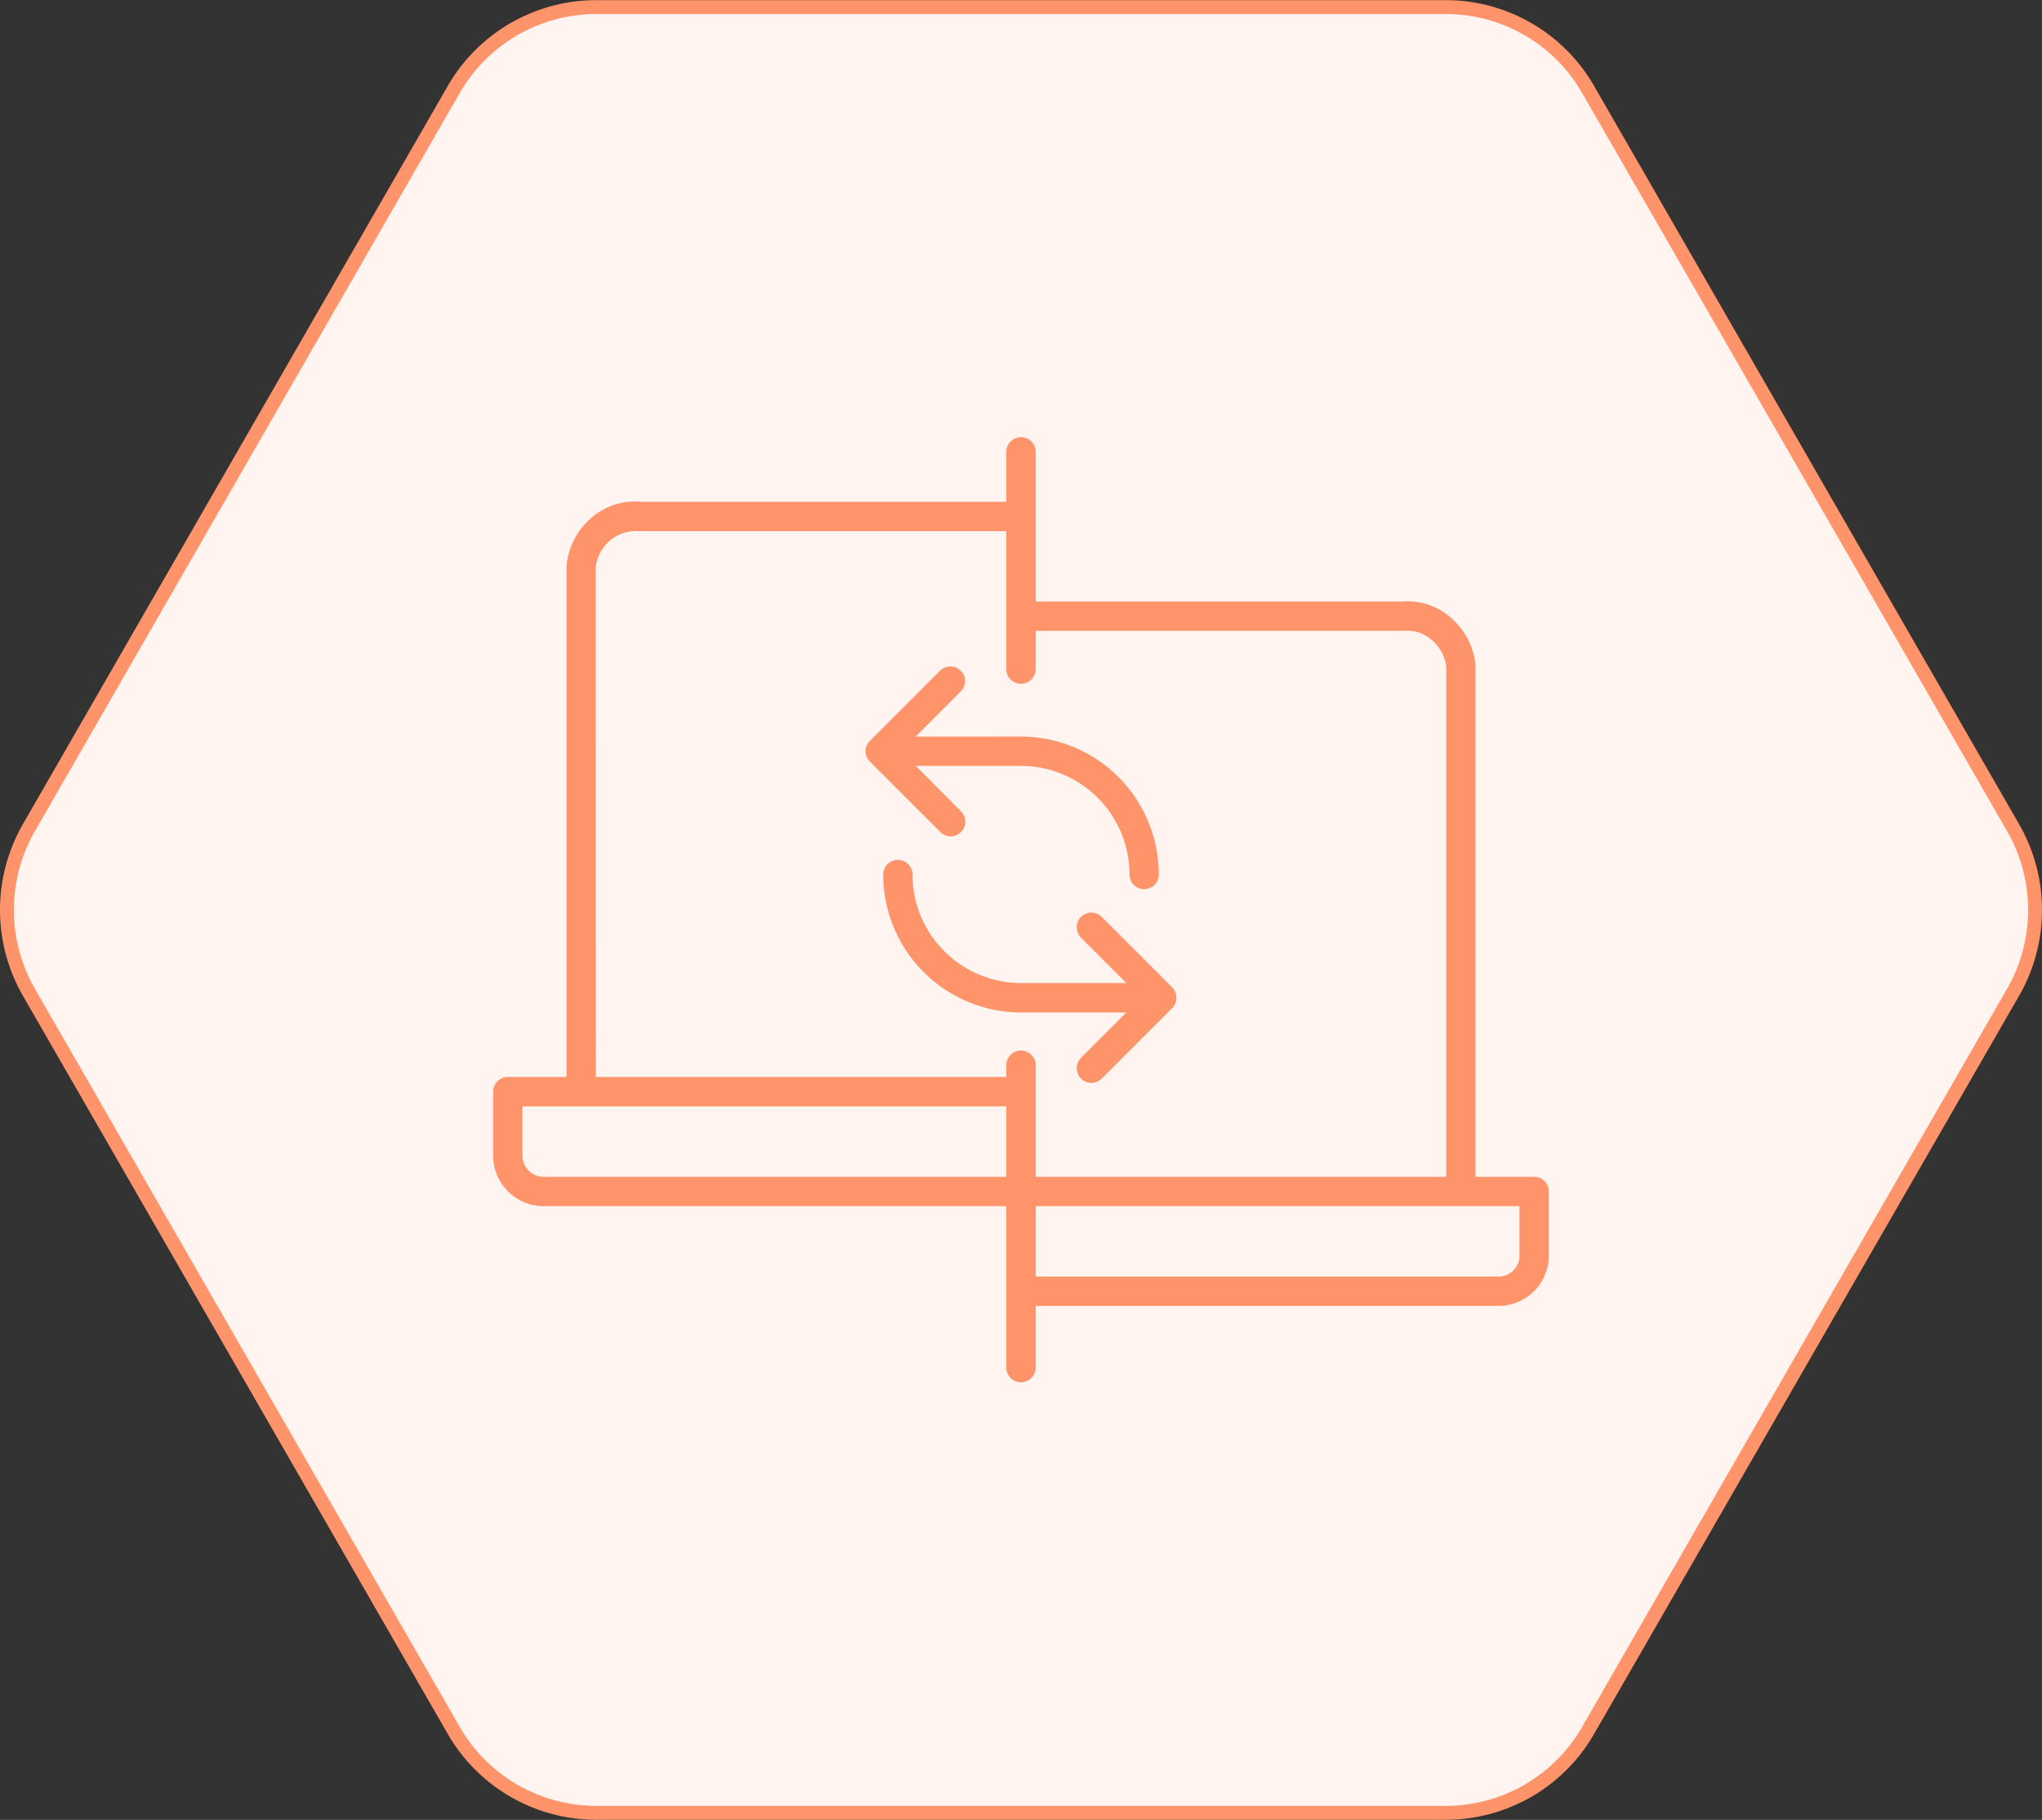 <svg xmlns="http://www.w3.org/2000/svg" width="147" height="131" viewBox="0 0 147 131">
  <rect x="0" y="0" width="147" height="131" fill="#333333" stroke="none"/>
<defs>
    <style>
      .cls-1 {
        fill: #fff4f0;
        stroke: #ff946a;
        stroke-width: 1px;
      }

      .cls-1, .cls-2 {
        fill-rule: evenodd;
      }

      .cls-2 {
        fill: #ff946a;
      }
    </style>
  </defs>
  <path id="Shape_995_copy_2" data-name="Shape 995 copy 2" class="cls-1" d="M1233.57,4801.01h-61.15a11.84,11.84,0,0,0-10.26,5.94l-30.57,53.11a11.89,11.89,0,0,0,0,11.88l30.57,53.11a11.84,11.84,0,0,0,10.26,5.94h61.15a11.816,11.816,0,0,0,10.26-5.94l30.58-53.11a11.89,11.89,0,0,0,0-11.88l-30.58-53.11A11.816,11.816,0,0,0,1233.57,4801.01Z" transform="translate(-1129.5 -4800.5)"/>
  <path class="cls-2" d="M1239.94,4885.21h-4.22v-36.87a5.192,5.192,0,0,0-1.76-3.36,4.714,4.714,0,0,0-3.52-1.18h-26.38v-10.77a1.06,1.06,0,0,0-2.12,0v3.59h-26.28a4.811,4.811,0,0,0-3.62,1.18,5.178,5.178,0,0,0-1.76,3.47v36.75h-4.22a1.061,1.061,0,0,0-1.06,1.06v4.65a3.642,3.642,0,0,0,3.59,3.59h33.35v11.62a1.06,1.06,0,0,0,2.12,0v-4.44h33.35a3.635,3.635,0,0,0,3.59-3.59v-4.65a1.052,1.052,0,0,0-1.06-1.05m-67.56-43.84a2.939,2.939,0,0,1,3.18-2.64h26.38v9.93a1.06,1.06,0,0,0,2.12,0v-2.75h26.49a2.646,2.646,0,0,1,2.03.67,3.045,3.045,0,0,1,1.03,1.87v36.76h-29.55v-8.03a1.06,1.06,0,1,0-2.12,0v0.84h-29.55Zm-3.79,43.84a1.522,1.522,0,0,1-1.48-1.48v-3.59h34.83v5.07h-33.35Zm70.3,5.7a1.522,1.522,0,0,1-1.48,1.48h-33.35v-5.07h34.83v3.59Zm-47-35.93a1.035,1.035,0,0,1,0-.81,1.021,1.021,0,0,1,.23-0.34l5.07-5.07a1.054,1.054,0,0,1,1.49,1.49l-3.26,3.27H1203a9.933,9.933,0,0,1,9.92,9.93,1.055,1.055,0,0,1-2.11,0,7.823,7.823,0,0,0-7.81-7.82h-7.58l3.26,3.27a1.055,1.055,0,0,1-.75,1.8,1.013,1.013,0,0,1-.74-0.31l-5.07-5.07a1.021,1.021,0,0,1-.23-0.34m22.22,17.74a1.181,1.181,0,0,1-.23.35l-5.07,5.07a1.054,1.054,0,0,1-.74.31,1.1,1.1,0,0,1-.75-0.31,1.068,1.068,0,0,1,0-1.5l3.26-3.26H1203a9.94,9.94,0,0,1-9.92-9.93,1.055,1.055,0,1,1,2.11,0,7.814,7.814,0,0,0,7.81,7.81h7.58l-3.26-3.26a1.068,1.068,0,0,1,0-1.5,1.056,1.056,0,0,1,1.49,0l5.07,5.07a1.181,1.181,0,0,1,.23.35,1.1,1.1,0,0,1,0,.8" transform="translate(-1129.5 -4800.5)"/>
</svg>
